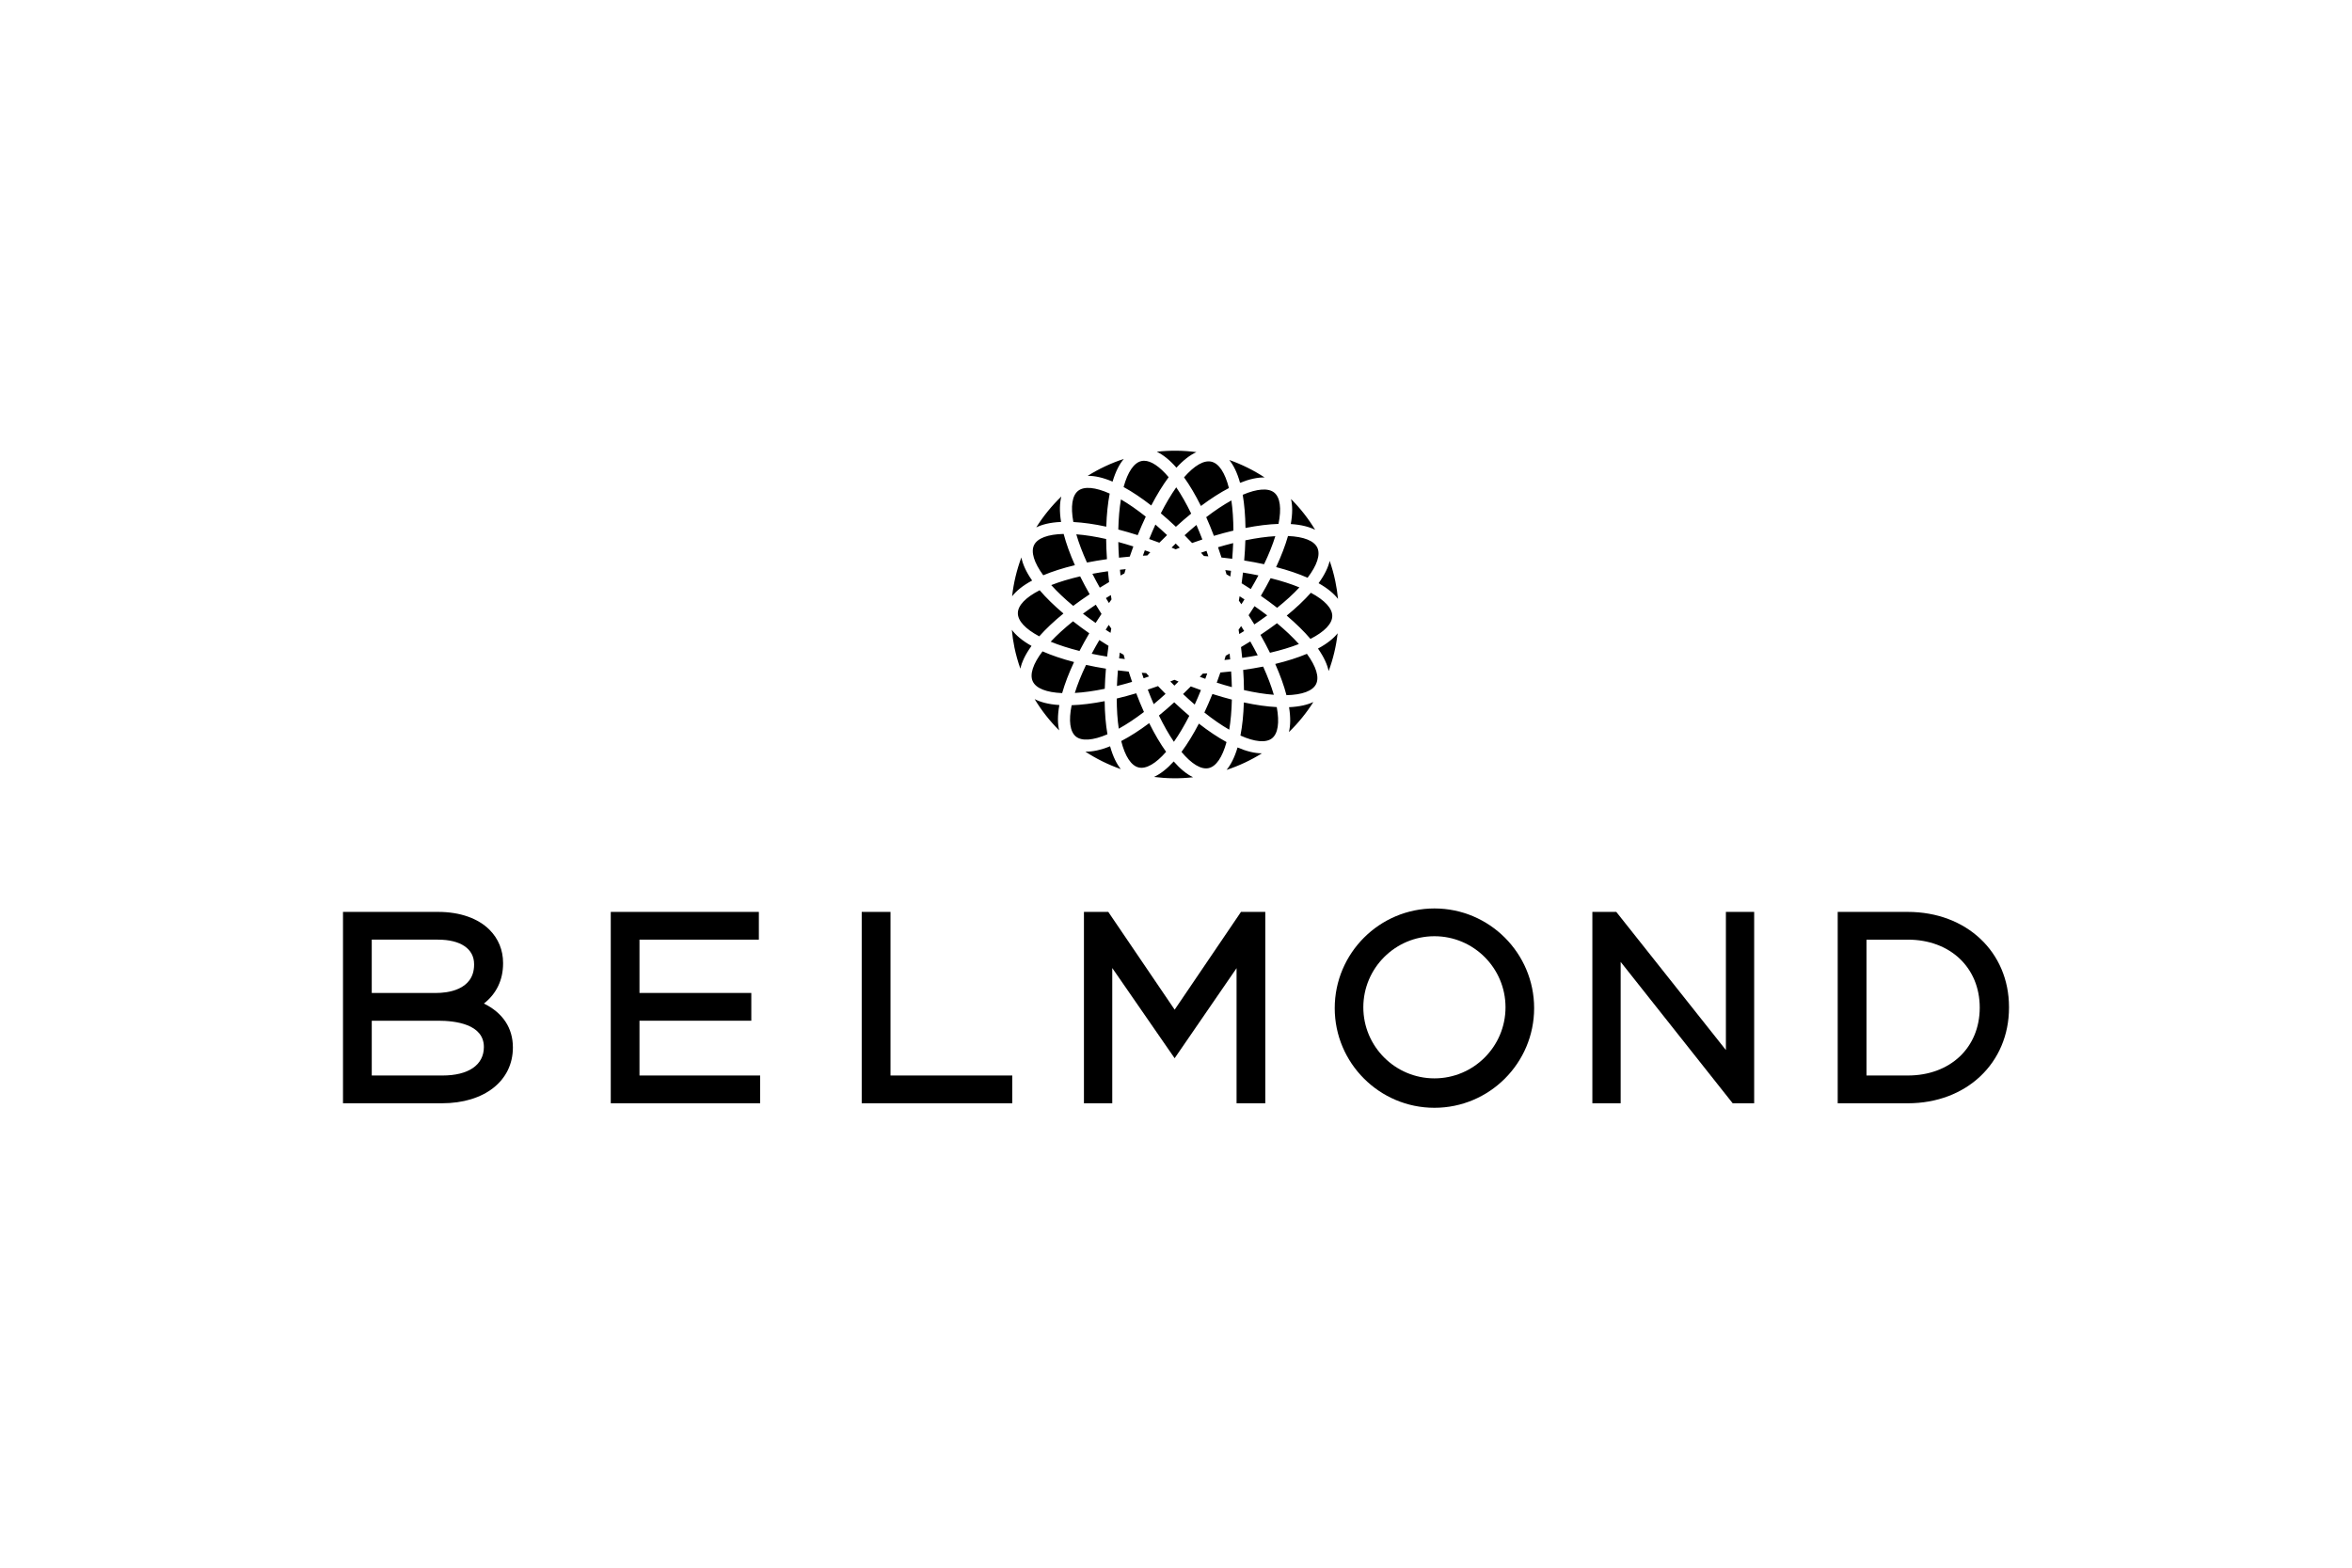 <svg xmlns="http://www.w3.org/2000/svg" width="240" height="160" viewBox="0 0 240 160" fill="none"><path d="M49.379 102.422C50.652 101.428 51.335 100.02 51.335 98.33V98.278C51.335 96.971 50.856 95.801 49.951 94.895C48.777 93.718 46.921 93.07 44.724 93.07H35.801H35V93.871V111.8V112.601H35.801H45.103C49.429 112.601 52.336 110.313 52.336 106.906C52.336 104.907 51.3 103.366 49.379 102.422ZM44.692 95.901C46.999 95.901 48.377 96.836 48.377 98.403V98.455C48.377 101.133 45.464 101.341 44.571 101.341H37.934V95.9H44.692V95.901ZM45.157 109.767H37.935V104.176H44.724C46.461 104.176 49.375 104.524 49.375 106.857C49.375 108.697 47.798 109.767 45.157 109.767Z" fill="black"></path><path d="M76.766 109.767H65.253V104.176H75.863H76.664V103.374V102.144V101.342H75.863H65.253V95.901H76.634H77.435V95.099V93.871V93.07H76.634H63.125H62.323V93.871V111.8V112.601H63.125H76.766H77.567V111.8V110.568V109.767H76.766Z" fill="black"></path><path d="M90.867 109.767V93.872V93.07H90.066H88.731H87.93V93.872V111.8V112.602H88.731H102.492H103.294V111.8V110.568V109.767H102.492H90.867Z" fill="black"></path><path d="M127.056 93.07H126.631L126.393 93.422L119.863 103.049L113.329 93.422L113.09 93.07H112.666H111.408H110.606V93.872V111.8V112.602H111.408H112.695H113.496V111.8V98.798L119.199 107.048L119.861 108.004L120.519 107.047L126.18 98.811V111.8V112.602H126.983H128.309H129.111V111.8V93.872V93.07H128.309H127.056Z" fill="black"></path><path d="M176.915 93.07H176.112V93.872V107.169L165.168 93.373L164.927 93.07H164.54H163.288H162.486V93.872V111.8V112.602H163.288H164.572H165.374V111.8V98.172L176.564 112.298L176.805 112.602H177.193H178.195H178.997V111.8V93.872V93.07H178.195H176.915Z" fill="black"></path><path d="M194.671 93.07H188.323H187.521V93.872V111.8V112.602H188.323H194.671C200.656 112.602 205 108.496 205 102.837V102.786C205 97.157 200.655 93.07 194.671 93.07ZM194.671 109.767H190.458V95.901H194.671C198.995 95.901 202.014 98.754 202.014 102.838C202.013 106.937 198.994 109.767 194.671 109.767Z" fill="black"></path><path d="M146.372 92.718C140.762 92.718 136.197 97.282 136.197 102.892C136.197 108.5 140.762 113.063 146.372 113.063C151.98 113.063 156.544 108.501 156.544 102.892C156.544 97.282 151.98 92.718 146.372 92.718ZM146.372 110.059C142.37 110.059 139.115 106.805 139.115 102.807C139.115 98.807 142.37 95.552 146.372 95.552C150.372 95.552 153.624 98.807 153.624 102.807C153.624 106.805 150.372 110.059 146.372 110.059Z" fill="black"></path><path d="M116.819 56.164C116.999 56.227 117.188 56.292 117.376 56.363C117.275 56.472 117.176 56.58 117.074 56.691C116.922 56.698 116.77 56.706 116.62 56.715C116.684 56.528 116.752 56.344 116.819 56.164ZM125.47 66.706C125.334 66.781 125.205 66.854 125.073 66.924C125.033 67.065 124.991 67.21 124.944 67.359C125.143 67.339 125.335 67.319 125.529 67.297C125.509 67.107 125.493 66.909 125.47 66.706ZM114.181 56.917C114.539 56.877 114.907 56.84 115.279 56.809L115.282 56.803C115.404 56.449 115.524 56.104 115.647 55.77C115.125 55.602 114.61 55.454 114.113 55.319C114.121 55.835 114.144 56.37 114.181 56.917ZM119.549 55.887C119.688 55.945 119.828 56.002 119.967 56.063C120.104 56.007 120.243 55.953 120.387 55.895C120.25 55.753 120.111 55.613 119.972 55.473C119.837 55.606 119.697 55.742 119.549 55.887ZM114.113 54.043C114.751 54.209 115.413 54.4 116.091 54.617C116.35 53.977 116.624 53.343 116.915 52.728C116.031 52.025 115.182 51.436 114.38 50.97C114.228 51.871 114.14 52.901 114.113 54.043ZM125.614 58.258C125.417 58.233 125.221 58.207 125.029 58.185C125.071 58.329 125.113 58.475 125.152 58.617C125.28 58.69 125.411 58.764 125.545 58.842C125.569 58.646 125.593 58.45 125.614 58.258ZM122.551 56.411C122.652 56.523 122.75 56.634 122.851 56.748C123.007 56.76 123.154 56.77 123.302 56.781C123.238 56.592 123.176 56.407 123.111 56.22C122.93 56.281 122.744 56.346 122.551 56.411ZM120.875 54.629C121.131 54.89 121.386 55.151 121.64 55.419L121.645 55.421C122.005 55.293 122.352 55.174 122.69 55.061C122.494 54.553 122.292 54.056 122.085 53.577C121.677 53.914 121.272 54.267 120.875 54.629ZM117.264 55.013C117.596 55.128 117.941 55.255 118.298 55.388L118.303 55.382L118.308 55.384C118.588 55.102 118.843 54.847 119.089 54.613C118.687 54.233 118.291 53.875 117.898 53.537C117.679 54.021 117.466 54.514 117.264 55.013ZM122.544 70.433C122.208 70.315 121.864 70.19 121.517 70.058L121.514 70.062L121.505 70.06C121.237 70.333 120.974 70.59 120.721 70.836C121.119 71.211 121.517 71.57 121.91 71.911C122.13 71.426 122.344 70.935 122.544 70.433ZM123.188 68.729C123.039 68.737 122.89 68.744 122.737 68.75C122.638 68.863 122.537 68.973 122.433 69.082C122.623 69.15 122.808 69.216 122.989 69.281C123.057 69.099 123.122 68.915 123.188 68.729ZM120.26 69.558C120.123 69.502 119.983 69.441 119.841 69.381C119.707 69.437 119.565 69.493 119.42 69.551C119.557 69.692 119.697 69.835 119.837 69.975C119.975 69.838 120.117 69.701 120.26 69.558ZM114.073 68.425C114.027 68.968 113.994 69.502 113.973 70.015C114.485 69.887 115.002 69.748 115.52 69.593C115.398 69.247 115.281 68.895 115.17 68.544C114.801 68.507 114.435 68.465 114.075 68.419L114.073 68.425ZM125.7 71.402C125.055 71.236 124.392 71.044 123.717 70.828C123.455 71.476 123.183 72.11 122.896 72.722C123.781 73.423 124.628 74.011 125.433 74.474C125.583 73.566 125.673 72.537 125.7 71.402ZM114.161 74.37C114.969 73.924 115.828 73.353 116.73 72.665C116.455 72.052 116.19 71.414 115.944 70.757C115.274 70.958 114.611 71.136 113.953 71.293C113.956 72.431 114.024 73.461 114.161 74.37ZM116.957 68.696C116.806 68.689 116.655 68.677 116.506 68.666C116.569 68.852 116.633 69.039 116.695 69.224C116.879 69.162 117.064 69.1 117.252 69.034C117.156 68.924 117.056 68.812 116.957 68.696ZM125.626 68.528C125.268 68.567 124.9 68.603 124.528 68.636L124.526 68.641C124.407 68.992 124.285 69.338 124.158 69.675C124.684 69.84 125.195 69.992 125.7 70.127C125.688 69.607 125.663 69.073 125.626 68.528ZM118.934 70.817C118.677 70.559 118.417 70.292 118.164 70.023C117.801 70.153 117.454 70.272 117.122 70.385C117.315 70.892 117.516 71.388 117.725 71.868C118.138 71.527 118.542 71.175 118.934 70.817ZM126.958 57.205C127.656 57.317 128.337 57.443 128.986 57.585C129.479 56.56 129.862 55.6 130.135 54.721C129.209 54.775 128.185 54.917 127.078 55.146C127.058 55.808 127.021 56.498 126.958 57.205ZM126.456 64.71C126.621 64.608 126.791 64.504 126.954 64.401C126.851 64.23 126.75 64.063 126.647 63.898C126.558 64.024 126.471 64.146 126.387 64.268C126.408 64.414 126.432 64.564 126.456 64.71ZM114.195 67.191C114.385 67.217 114.583 67.238 114.779 67.261C114.738 67.117 114.695 66.972 114.656 66.826C114.518 66.748 114.388 66.674 114.263 66.603C114.24 66.8 114.215 66.996 114.195 67.191ZM126.414 61.3C126.499 61.427 126.587 61.549 126.67 61.671C126.775 61.507 126.884 61.343 126.988 61.176C126.822 61.068 126.658 60.961 126.49 60.855C126.465 61.008 126.442 61.157 126.414 61.3ZM126.698 59.526V59.531C127.013 59.724 127.325 59.923 127.63 60.121C127.909 59.648 128.17 59.18 128.411 58.725C127.904 58.619 127.378 58.523 126.836 58.435C126.796 58.792 126.748 59.158 126.698 59.526ZM128.012 61.865C127.816 62.176 127.614 62.487 127.409 62.791C127.603 63.093 127.795 63.403 127.995 63.73C128.451 63.423 128.891 63.114 129.308 62.808C128.895 62.493 128.463 62.176 128.012 61.865ZM126.639 66.038L126.634 66.043C126.684 66.427 126.722 66.793 126.754 67.142C127.286 67.067 127.819 66.98 128.339 66.882C128.102 66.415 127.85 65.942 127.581 65.468C127.27 65.661 126.955 65.853 126.639 66.038ZM132.594 59.95C131.74 59.599 130.758 59.284 129.655 59.011C129.354 59.595 129.02 60.198 128.658 60.811C129.241 61.214 129.795 61.624 130.319 62.032C131.2 61.327 131.961 60.631 132.594 59.95ZM130.023 50.275C129.425 49.788 128.271 49.873 126.808 50.499C126.979 51.495 127.072 52.623 127.09 53.872L127.097 53.871V53.883C128.314 53.643 129.441 53.504 130.459 53.47C130.78 51.894 130.629 50.768 130.023 50.275ZM129.791 75.357C130.406 74.876 130.575 73.753 130.282 72.167C129.274 72.116 128.152 71.956 126.931 71.693V71.704H126.923C126.886 72.95 126.769 74.078 126.576 75.071C128.026 75.724 129.18 75.833 129.791 75.357ZM131.713 53.485C132.812 53.555 133.615 53.777 134.199 54.073C133.503 52.919 132.673 51.866 131.736 50.928C131.886 51.566 131.91 52.4 131.713 53.485ZM131.428 54.706C131.153 55.677 130.746 56.735 130.219 57.868L130.226 57.87L130.221 57.879C131.431 58.194 132.505 58.559 133.428 58.965C134.401 57.684 134.753 56.605 134.421 55.898C134.091 55.189 133.035 54.772 131.428 54.706ZM114.34 58.737C114.472 58.662 114.604 58.592 114.735 58.522C114.776 58.38 114.82 58.236 114.865 58.087C114.667 58.105 114.471 58.126 114.281 58.149C114.298 58.34 114.318 58.536 114.34 58.737ZM126.536 49.277C127.48 48.897 128.317 48.716 129.044 48.73C127.921 47.995 126.71 47.394 125.438 46.945C125.852 47.461 126.239 48.202 126.536 49.277ZM126.855 68.374C126.904 69.08 126.931 69.769 126.936 70.432C128.046 70.68 129.065 70.842 129.983 70.911C129.726 70.032 129.362 69.066 128.893 68.034C128.224 68.164 127.543 68.279 126.855 68.374ZM133.72 65.206C135.155 64.474 135.939 63.656 135.946 62.875C135.954 62.094 135.182 61.258 133.763 60.499C133.088 61.26 132.265 62.04 131.304 62.823L131.312 62.829L131.304 62.835C132.251 63.64 133.061 64.433 133.72 65.206ZM130.306 63.606C129.778 64.002 129.211 64.401 128.619 64.796C128.97 65.411 129.293 66.021 129.59 66.622C130.696 66.364 131.683 66.067 132.54 65.731C131.92 65.04 131.171 64.331 130.306 63.606ZM105.519 55.626C105.173 56.327 105.506 57.413 106.454 58.713C107.381 58.322 108.46 57.978 109.675 57.685L109.669 57.673L109.68 57.669C109.175 56.529 108.791 55.466 108.537 54.494C106.931 54.529 105.861 54.929 105.519 55.626ZM131.537 72.177C131.71 73.256 131.677 74.082 131.522 74.717C132.477 73.795 133.312 72.762 134.017 71.648C133.427 71.927 132.625 72.128 131.537 72.177ZM108.097 71.958C106.975 71.888 106.165 71.656 105.576 71.352C106.283 72.524 107.124 73.593 108.077 74.541C107.925 73.899 107.896 73.058 108.097 71.958ZM113.274 76.166C112.326 76.55 111.481 76.731 110.753 76.714C111.878 77.45 113.094 78.048 114.368 78.496C113.956 77.981 113.571 77.237 113.274 76.166ZM121.358 73.058C120.851 72.63 120.336 72.167 119.82 71.679C119.316 72.141 118.793 72.593 118.259 73.027C118.754 74.047 119.264 74.945 119.786 75.709C120.317 74.955 120.843 74.066 121.358 73.058ZM108.383 70.739C108.658 69.768 109.062 68.708 109.593 67.575L109.584 67.572L109.586 67.565C108.376 67.251 107.303 66.887 106.38 66.479C105.406 67.758 105.053 68.839 105.386 69.546C105.719 70.255 106.776 70.671 108.383 70.739ZM105.319 59.25C104.675 58.325 104.351 57.543 104.221 56.894C103.751 58.161 103.428 59.491 103.276 60.859C103.684 60.334 104.325 59.785 105.319 59.25ZM125.833 55.429C125.323 55.556 124.808 55.698 124.289 55.851C124.41 56.196 124.527 56.549 124.64 56.901C124.996 56.939 125.358 56.98 125.736 57.029C125.781 56.482 125.812 55.947 125.833 55.429ZM106.046 64.946C106.713 64.192 107.539 63.412 108.511 62.618L108.5 62.611L108.506 62.606C107.563 61.806 106.75 61.015 106.088 60.24C104.656 60.973 103.869 61.794 103.862 62.575C103.855 63.358 104.624 64.19 106.046 64.946ZM118.991 76.729C118.4 75.906 117.824 74.928 117.269 73.812L117.261 73.819L117.257 73.81C116.261 74.556 115.307 75.167 114.41 75.633C114.803 77.196 115.428 78.147 116.187 78.328C116.947 78.511 117.943 77.935 118.991 76.729ZM126.281 76.289C125.97 77.338 125.577 78.069 125.162 78.576C126.448 78.15 127.655 77.582 128.765 76.886C128.039 76.884 127.207 76.684 126.281 76.289ZM120.044 47.733C120.736 46.974 121.418 46.447 122.081 46.144C120.761 45.97 119.41 45.95 118.038 46.105C118.699 46.418 119.368 46.957 120.044 47.733ZM105.257 65.922C104.277 65.373 103.646 64.812 103.248 64.28C103.304 64.887 103.392 65.494 103.518 66.104C103.672 66.842 103.876 67.555 104.119 68.246C104.259 67.6 104.598 66.831 105.257 65.922ZM119.767 77.715C119.086 78.466 118.409 78.994 117.753 79.295C119.054 79.462 120.391 79.48 121.741 79.327C121.092 79.013 120.432 78.479 119.767 77.715ZM108.272 53.27C108.091 52.158 108.135 51.316 108.299 50.675C107.319 51.619 106.46 52.678 105.74 53.827C106.336 53.531 107.148 53.318 108.272 53.27ZM134.294 69.817C134.639 69.116 134.307 68.031 133.358 66.731C132.429 67.121 131.349 67.466 130.135 67.761L130.141 67.772L130.131 67.772C130.636 68.914 131.018 69.978 131.273 70.95C132.88 70.915 133.951 70.516 134.294 69.817ZM134.549 59.523C135.504 60.06 136.129 60.606 136.532 61.124C136.471 60.528 136.384 59.931 136.258 59.331C136.112 58.611 135.914 57.919 135.682 57.244C135.534 57.88 135.193 58.636 134.549 59.523ZM134.489 66.193C135.115 67.09 135.443 67.849 135.577 68.489C136.033 67.257 136.341 65.964 136.495 64.635C136.087 65.144 135.452 65.675 134.489 66.193ZM123.328 78.395C124.091 78.228 124.73 77.293 125.155 75.736C124.264 75.249 123.325 74.622 122.344 73.859L122.341 73.866L122.332 73.859C121.756 74.964 121.164 75.93 120.56 76.741C121.586 77.969 122.561 78.562 123.328 78.395ZM110.019 50.089C109.404 50.57 109.232 51.693 109.526 53.277C110.543 53.33 111.664 53.488 112.879 53.751V53.741L112.886 53.744C112.925 52.489 113.044 51.359 113.234 50.375C111.784 49.722 110.63 49.612 110.019 50.089ZM113.527 49.155C113.847 48.08 114.249 47.343 114.676 46.837C113.36 47.269 112.126 47.853 110.99 48.566C111.726 48.555 112.575 48.749 113.527 49.155ZM110.506 62.633C110.923 62.953 111.356 63.27 111.799 63.578C111.999 63.262 112.199 62.956 112.4 62.658C112.201 62.344 112.006 62.03 111.814 61.716C111.362 62.019 110.925 62.326 110.506 62.633ZM113.352 60.733C113.185 60.836 113.016 60.939 112.848 61.042C112.95 61.212 113.053 61.379 113.16 61.549C113.247 61.424 113.335 61.3 113.421 61.179C113.4 61.03 113.375 60.881 113.352 60.733ZM113.173 59.403C113.127 59.016 113.088 58.653 113.056 58.303C112.521 58.379 111.992 58.464 111.469 58.563C111.708 59.035 111.962 59.508 112.226 59.979C112.539 59.784 112.854 59.593 113.174 59.406V59.403H113.173ZM125.651 51.075C124.843 51.523 123.981 52.095 123.082 52.783C123.356 53.395 123.618 54.032 123.867 54.69C124.535 54.489 125.201 54.31 125.858 54.154C125.852 53.016 125.784 51.986 125.651 51.075ZM120.821 48.717C121.41 49.542 121.988 50.517 122.54 51.632L122.547 51.627L122.551 51.636C123.549 50.889 124.503 50.278 125.4 49.809C125.006 48.25 124.382 47.302 123.62 47.122C122.854 46.936 121.871 47.514 120.821 48.717ZM118.451 52.389C118.956 52.815 119.472 53.275 119.99 53.765C120.504 53.295 121.025 52.846 121.55 52.418C121.056 51.399 120.546 50.501 120.025 49.736C119.497 50.487 118.968 51.377 118.451 52.389ZM116.746 47.026C116.657 47.026 116.566 47.035 116.481 47.054C115.717 47.22 115.076 48.157 114.653 49.707C115.547 50.196 116.487 50.826 117.467 51.587L117.468 51.581L117.476 51.589C118.055 50.479 118.65 49.511 119.25 48.702C118.338 47.617 117.46 47.026 116.746 47.026ZM112.178 65.323C111.902 65.795 111.64 66.263 111.397 66.723C111.902 66.828 112.426 66.926 112.973 67.013C113.014 66.654 113.058 66.287 113.112 65.914C112.798 65.723 112.488 65.525 112.178 65.323ZM113.394 64.147C113.309 64.023 113.224 63.899 113.139 63.776C113.034 63.939 112.929 64.102 112.823 64.269C112.985 64.377 113.152 64.483 113.318 64.589C113.341 64.447 113.366 64.301 113.394 64.147ZM109.787 75.172C110.385 75.658 111.542 75.571 113.005 74.941C112.831 73.951 112.735 72.821 112.721 71.571L112.711 71.573V71.564C111.493 71.802 110.369 71.94 109.351 71.976C109.029 73.552 109.181 74.675 109.787 75.172ZM112.955 57.07C112.907 56.363 112.879 55.674 112.872 55.012C111.771 54.763 110.753 54.602 109.826 54.532C110.08 55.414 110.446 56.378 110.914 57.413C111.584 57.281 112.267 57.165 112.955 57.07ZM109.509 61.837C110.04 61.438 110.601 61.041 111.189 60.649C110.845 60.045 110.522 59.432 110.219 58.824C109.115 59.08 108.125 59.379 107.268 59.715C107.891 60.405 108.641 61.115 109.509 61.837ZM112.85 68.244C112.145 68.132 111.467 68.004 110.822 67.861C110.331 68.889 109.946 69.847 109.675 70.723C110.601 70.67 111.625 70.528 112.731 70.299C112.75 69.637 112.791 68.949 112.85 68.244ZM107.214 65.493C108.068 65.844 109.05 66.16 110.153 66.438C110.458 65.845 110.794 65.242 111.151 64.633C110.578 64.235 110.023 63.826 109.493 63.409C108.604 64.123 107.843 64.82 107.214 65.493Z" fill="black"></path></svg>